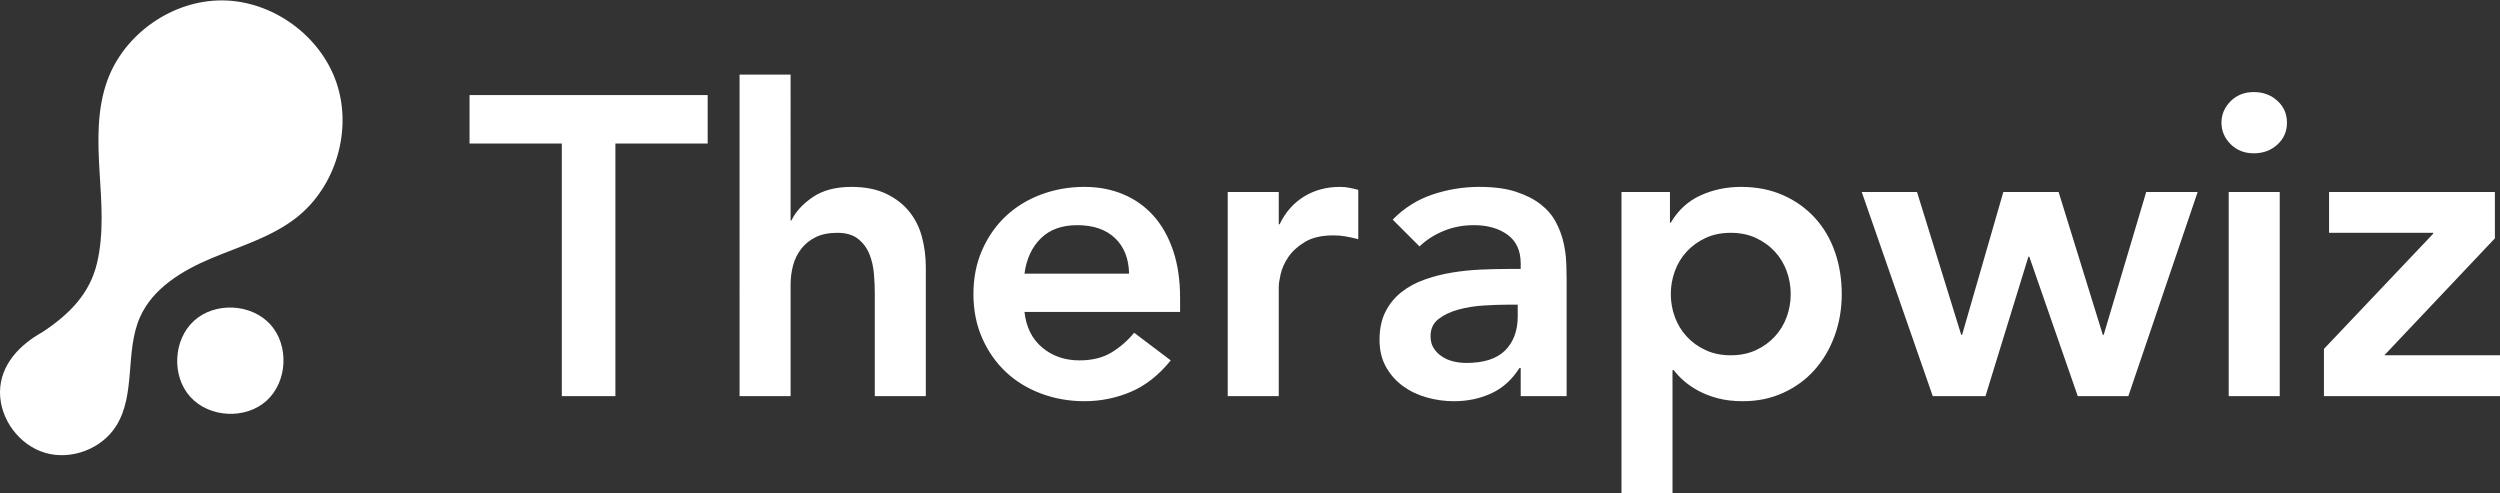 <?xml version="1.0" encoding="UTF-8" standalone="no"?>
<svg
   xmlns:dc="http://purl.org/dc/elements/1.1/"
   xmlns:cc="http://creativecommons.org/ns#"
   xmlns:rdf="http://www.w3.org/1999/02/22-rdf-syntax-ns#"
   xmlns:svg="http://www.w3.org/2000/svg"
   xmlns="http://www.w3.org/2000/svg"
   xmlns:sodipodi="http://sodipodi.sourceforge.net/DTD/sodipodi-0.dtd"
   xmlns:inkscape="http://www.inkscape.org/namespaces/inkscape"
   width="720"
   height="142"
   viewBox="0 0 720 142"
   version="1.1"
   id="svg11"
   sodipodi:docname="logo_white.svg"
   inkscape:version="0.92.2 (5c3e80d, 2017-08-06)">
  <rect x="0" y="0" width="720" height="142" fill="#333333" stroke="none"/>
  <defs
     id="defs15" />
  <sodipodi:namedview
     pagecolor="#ffffff"
     bordercolor="#666666"
     borderopacity="1"
     objecttolerance="10"
     gridtolerance="10"
     guidetolerance="10"
     inkscape:pageopacity="0"
     inkscape:pageshadow="2"
     inkscape:window-width="1920"
     inkscape:window-height="1054"
     id="namedview13"
     showgrid="false"
     inkscape:zoom="1.2767206"
     inkscape:cx="247.08433"
     inkscape:cy="82.839888"
     inkscape:window-x="-4"
     inkscape:window-y="-4"
     inkscape:window-maximized="1"
     inkscape:current-layer="svg11" />
  <!-- Generator: Sketch 59.1 (86144) - https://sketch.com -->
  <title
     id="title2">logo</title>
  <desc
     id="desc4">Created with Sketch.</desc>
  <g
     id="g826">
    <g
       id="Group"
       transform="matrix(1.701,0,0,1.701,7.886e-4,-1.583)"
       style="fill:#ffffff;fill-rule:evenodd;stroke:none;stroke-width:1">
      <path
         d="M 7.156,57.179 C 11.922,54.035 15.225,50.533 16.423,45.486 17.62,40.44 17.169,35.17 16.857,29.993 16.544,24.816 16.4,19.479 18.157,14.6 21.025,6.639 29.229,0.926 37.686,0.999 c 8.457,0.076 16.559,5.932 19.285,13.943 2.727,8.01 -0.116,17.599 -6.769,22.824 -4.203,3.301 -9.482,4.826 -14.409,6.894 -4.927,2.069 -9.905,5.06 -12.081,9.944 C 21.131,60.401 23.046,67.674 19.67,73.047 17.222,76.942 12.063,78.897 7.651,77.601 3.238,76.304 -0.045,71.869 0,67.268 0.046,62.666 3.387,59.267 7.156,57.179"
         id="Stroke-1-Copy-2"
         inkscape:connector-curvature="0"
         style="fill:#ffffff" />
      <path
         d="m 45.767,55.859 c 3.215,3.543 2.916,9.693 -0.627,12.908 -3.544,3.215 -9.693,2.916 -12.908,-0.628 -3.215,-3.543 -2.916,-9.693 0.627,-12.907 3.544,-3.215 9.693,-2.916 12.908,0.627"
         id="Stroke-3-Copy-3"
         inkscape:connector-curvature="0"
         style="fill:#ffffff" />
    </g>
    <path
       d="M 161.804,41.334 H 135.229 V 27.373 h 68.58 v 13.961 h -26.575 v 72.744 h -15.431 z m 65.886,22.166 h 0.245 c 1.143,-2.449 3.164,-4.674 6.062,-6.674 2.898,-2 6.634,-3 11.206,-3 3.919,0 7.246,0.653 9.981,1.959 2.735,1.306 4.96,3.021 6.674,5.144 1.715,2.123 2.939,4.572 3.674,7.348 0.735,2.776 1.102,5.674 1.102,8.695 V 114.078 H 251.939 V 84.319 c 0,-1.633 -0.082,-3.449 -0.245,-5.45 -0.163,-2 -0.592,-3.878 -1.286,-5.633 -0.694,-1.755 -1.776,-3.225 -3.245,-4.409 -1.47,-1.184 -3.47,-1.776 -6.001,-1.776 -2.449,0 -4.511,0.408 -6.184,1.225 -1.674,0.816 -3.062,1.919 -4.164,3.307 -1.102,1.388 -1.898,2.98 -2.388,4.776 -0.49,1.796 -0.735,3.674 -0.735,5.633 v 32.086 h -14.696 V 21.494 h 14.696 z m 67.356,26.33 c 0.49,4.409 2.204,7.838 5.144,10.287 2.939,2.449 6.491,3.674 10.654,3.674 3.674,0 6.756,-0.755 9.246,-2.266 2.49,-1.51 4.674,-3.409 6.552,-5.695 l 10.532,7.96 c -3.429,4.245 -7.266,7.266 -11.512,9.062 -4.245,1.796 -8.695,2.694 -13.349,2.694 -4.409,0 -8.573,-0.735 -12.491,-2.204 -3.919,-1.47 -7.307,-3.551 -10.165,-6.246 -2.858,-2.694 -5.123,-5.94 -6.797,-9.736 -1.674,-3.796 -2.511,-8.021 -2.511,-12.675 0,-4.654 0.837,-8.879 2.511,-12.675 1.674,-3.796 3.939,-7.042 6.797,-9.736 2.858,-2.694 6.246,-4.776 10.165,-6.246 3.919,-1.47 8.083,-2.204 12.491,-2.204 4.082,0 7.817,0.714 11.206,2.143 3.388,1.429 6.287,3.49 8.695,6.184 2.408,2.694 4.286,6.021 5.633,9.981 1.347,3.96 2.021,8.511 2.021,13.655 v 4.041 z m 30.126,-11.022 c -0.082,-4.327 -1.429,-7.736 -4.041,-10.226 -2.613,-2.49 -6.246,-3.735 -10.899,-3.735 -4.409,0 -7.899,1.265 -10.471,3.796 -2.572,2.531 -4.143,5.919 -4.715,10.165 z m 28.412,-23.513 h 14.696 v 9.307 h 0.245 c 1.633,-3.429 3.96,-6.082 6.981,-7.96 3.021,-1.878 6.491,-2.817 10.41,-2.817 0.898,0 1.776,0.082 2.633,0.245 0.857,0.163 1.735,0.367 2.633,0.612 v 14.206 c -1.225,-0.327 -2.429,-0.592 -3.613,-0.796 -1.184,-0.204 -2.347,-0.306 -3.49,-0.306 -3.429,0 -6.184,0.633 -8.266,1.898 -2.082,1.265 -3.674,2.715 -4.776,4.348 -1.102,1.633 -1.837,3.266 -2.204,4.899 -0.367,1.633 -0.551,2.858 -0.551,3.674 v 31.474 h -14.696 z M 437.963,105.995 h -0.367 c -2.123,3.347 -4.817,5.776 -8.083,7.287 -3.266,1.51 -6.858,2.266 -10.777,2.266 -2.694,0 -5.327,-0.367 -7.899,-1.102 -2.572,-0.735 -4.858,-1.837 -6.858,-3.307 -2,-1.47 -3.613,-3.307 -4.837,-5.511 -1.225,-2.204 -1.837,-4.776 -1.837,-7.715 0,-3.184 0.572,-5.899 1.715,-8.144 1.143,-2.245 2.674,-4.123 4.592,-5.633 1.919,-1.51 4.143,-2.715 6.674,-3.613 2.531,-0.898 5.164,-1.572 7.899,-2.021 2.735,-0.449 5.49,-0.735 8.266,-0.857 2.776,-0.122 5.388,-0.184 7.838,-0.184 h 3.674 v -1.592 c 0,-3.674 -1.265,-6.429 -3.796,-8.266 -2.531,-1.837 -5.756,-2.755 -9.675,-2.755 -3.102,0 -6.001,0.551 -8.695,1.653 -2.694,1.102 -5.021,2.592 -6.981,4.47 l -7.715,-7.715 c 3.266,-3.347 7.083,-5.756 11.45,-7.225 4.368,-1.47 8.879,-2.204 13.532,-2.204 4.164,0 7.674,0.469 10.532,1.408 2.858,0.939 5.225,2.143 7.103,3.613 1.878,1.47 3.327,3.164 4.348,5.082 1.021,1.919 1.755,3.858 2.204,5.817 0.449,1.959 0.714,3.858 0.796,5.695 l 0.06,1.52 c 0.042,1.22 0.062,2.326 0.062,3.318 V 114.078 H 437.963 Z m -0.857,-18.247 h -3.062 c -2.041,0 -4.327,0.082 -6.858,0.245 -2.531,0.163 -4.919,0.551 -7.164,1.163 -2.245,0.612 -4.143,1.51 -5.695,2.694 -1.551,1.184 -2.327,2.837 -2.327,4.96 0,1.388 0.306,2.551 0.918,3.49 0.612,0.939 1.408,1.735 2.388,2.388 0.98,0.653 2.082,1.123 3.307,1.408 1.225,0.286 2.449,0.429 3.674,0.429 5.062,0 8.797,-1.204 11.206,-3.613 2.409,-2.408 3.613,-5.695 3.613,-9.858 z m 29.881,-32.453 h 13.961 v 8.817 h 0.245 c 2.123,-3.592 4.98,-6.205 8.573,-7.838 3.592,-1.633 7.47,-2.449 11.634,-2.449 4.49,0 8.532,0.796 12.124,2.388 3.592,1.592 6.654,3.776 9.185,6.552 2.531,2.776 4.45,6.042 5.756,9.797 1.306,3.756 1.959,7.797 1.959,12.124 0,4.327 -0.694,8.368 -2.082,12.124 -1.388,3.756 -3.327,7.021 -5.817,9.797 -2.49,2.776 -5.49,4.96 -9.001,6.552 -3.511,1.592 -7.348,2.388 -11.512,2.388 -2.776,0 -5.225,-0.286 -7.348,-0.857 -2.123,-0.572 -4.001,-1.306 -5.633,-2.204 -1.633,-0.898 -3.021,-1.857 -4.164,-2.878 -1.143,-1.021 -2.082,-2.021 -2.817,-3 h -0.367 V 142 h -14.696 z m 48.741,29.392 c 0,-2.286 -0.388,-4.49 -1.163,-6.613 -0.776,-2.123 -1.919,-4.001 -3.429,-5.633 -1.51,-1.633 -3.327,-2.939 -5.45,-3.919 -2.123,-0.98 -4.531,-1.47 -7.225,-1.47 -2.694,0 -5.103,0.49 -7.225,1.47 -2.123,0.98 -3.939,2.286 -5.45,3.919 -1.51,1.633 -2.653,3.511 -3.429,5.633 -0.776,2.123 -1.163,4.327 -1.163,6.613 0,2.286 0.388,4.49 1.163,6.613 0.776,2.123 1.919,4.001 3.429,5.633 1.51,1.633 3.327,2.939 5.45,3.919 2.123,0.98 4.531,1.47 7.225,1.47 2.694,0 5.103,-0.49 7.225,-1.47 2.123,-0.98 3.939,-2.286 5.45,-3.919 1.51,-1.633 2.653,-3.511 3.429,-5.633 0.776,-2.123 1.163,-4.327 1.163,-6.613 z m 20.452,-29.392 h 15.92 l 12.736,41.148 h 0.245 l 11.879,-41.148 h 15.92 l 12.736,41.148 h 0.245 l 12.246,-41.148 h 14.818 l -19.962,58.783 H 598.392 L 584.431,73.909 h -0.245 L 571.817,114.078 h -15.186 z m 105.687,0 h 14.696 V 114.078 H 641.867 Z m -2.082,-19.962 c 0,-2.368 0.878,-4.429 2.633,-6.184 1.755,-1.755 3.98,-2.633 6.674,-2.633 2.694,0 4.96,0.837 6.797,2.511 1.837,1.674 2.755,3.776 2.755,6.307 0,2.531 -0.918,4.633 -2.755,6.307 -1.837,1.674 -4.103,2.511 -6.797,2.511 -2.694,0 -4.919,-0.878 -6.674,-2.633 -1.755,-1.755 -2.633,-3.817 -2.633,-6.184 z m 29.514,65.151 31.474,-33.188 v -0.245 H 670.769 V 55.295 h 47.761 v 13.349 L 686.69,102.321 H 720 v 11.757 h -50.701 z"
       id="Therapwiz"
       inkscape:connector-curvature="0"
       style="fill:#ffffff;fill-rule:nonzero;stroke:none;stroke-width:1.701" />
  </g>
</svg>
